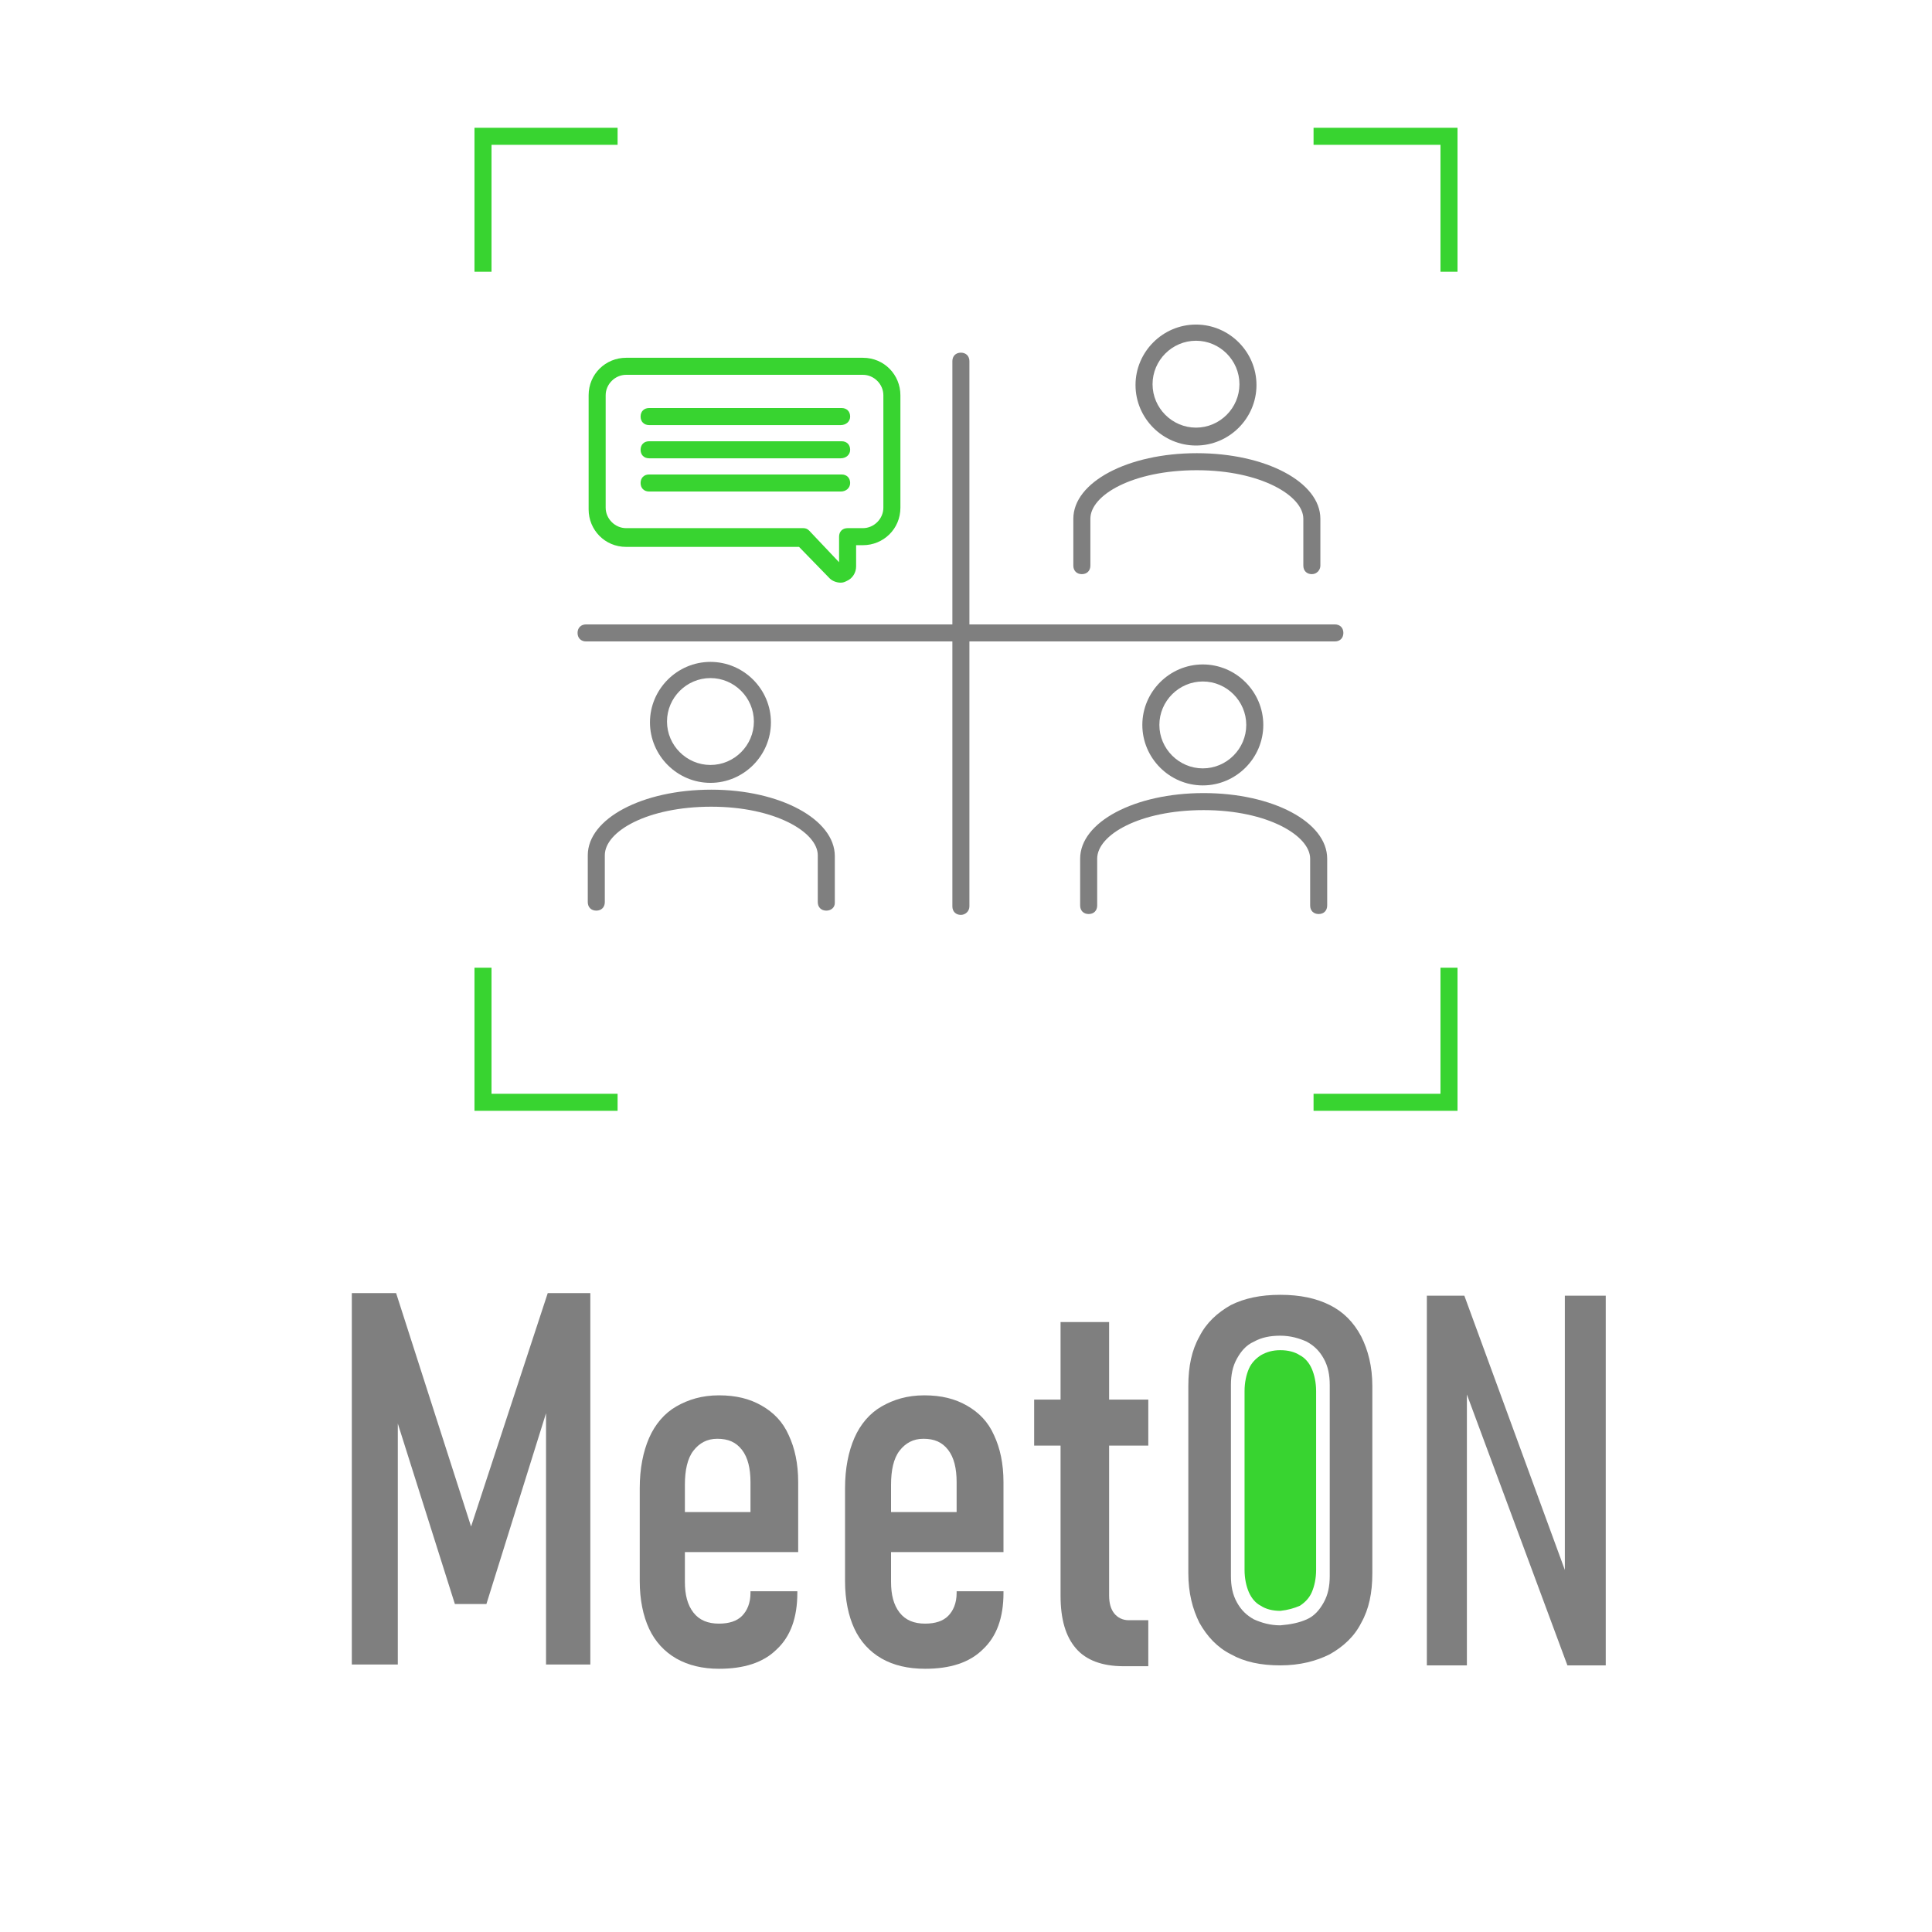 <?xml version="1.0" encoding="utf-8"?>
<!-- Generator: Adobe Illustrator 24.3.0, SVG Export Plug-In . SVG Version: 6.00 Build 0)  -->
<svg version="1.1" id="Livello_1" xmlns="http://www.w3.org/2000/svg" xmlns:xlink="http://www.w3.org/1999/xlink" x="0px" y="0px"
	 viewBox="0 0 226.8 226.8" style="enable-background:new 0 0 226.8 226.8;" xml:space="preserve">
<style type="text/css">
	.st0{clip-path:url(#SVGID_2_);}
	.st1{clip-path:url(#SVGID_4_);fill:#38D430;}
	.st2{clip-path:url(#SVGID_4_);fill:#7F7F7F;}
	.st3{clip-path:url(#SVGID_6_);fill:#7F7F7F;}
	.st4{clip-path:url(#SVGID_6_);fill:#38D430;}
	.st5{clip-path:url(#SVGID_6_);fill:#FFFFFF;}
	.st6{fill:none;}
	.st7{fill:#38D430;}
	.st8{fill:#7F7F7F;}
	.st9{clip-path:url(#SVGID_8_);fill:#7F7F7F;}
	.st10{clip-path:url(#SVGID_8_);fill:#38D330;}
	.st11{clip-path:url(#SVGID_8_);fill:#38D430;}
	.st12{clip-path:url(#SVGID_10_);fill:#38D430;}
	.st13{clip-path:url(#SVGID_10_);fill:#7F7F7F;}
	.st14{clip-path:url(#SVGID_12_);fill:#7F7F7F;}
	.st15{clip-path:url(#SVGID_12_);fill:#38D430;}
	.st16{clip-path:url(#SVGID_14_);fill:#7F7F7F;}
	.st17{clip-path:url(#SVGID_14_);fill:#38D430;}
	.st18{clip-path:url(#SVGID_16_);fill:#7F7F7F;}
	.st19{clip-path:url(#SVGID_16_);fill:#38D430;}
	.st20{clip-path:url(#SVGID_18_);}
	.st21{clip-path:url(#SVGID_20_);fill:#7F7F7F;}
	.st22{clip-path:url(#SVGID_20_);fill:#38D430;}
	.st23{clip-path:url(#SVGID_22_);fill:#38D430;}
	.st24{clip-path:url(#SVGID_22_);fill:#7F7F7F;}
	.st25{clip-path:url(#SVGID_22_);}
	.st26{clip-path:url(#SVGID_24_);fill:#38D430;}
	.st27{clip-path:url(#SVGID_24_);fill:#7F7F7F;}
	.st28{clip-path:url(#SVGID_26_);fill:#38D430;}
	.st29{clip-path:url(#SVGID_26_);}
	.st30{clip-path:url(#SVGID_28_);fill:#38D430;}
	.st31{clip-path:url(#SVGID_28_);fill:#7F7F7F;}
	.st32{clip-path:url(#SVGID_30_);fill:#7F7F7F;}
	.st33{clip-path:url(#SVGID_30_);fill:#38D330;}
	.st34{clip-path:url(#SVGID_30_);fill:#38D430;}
	.st35{fill:#666666;}
	.st36{fill:#FFFFFF;}
	.st37{fill:#808285;}
</style>
<path class="st8" d="M112.8,107.4c-0.6,0-1-0.4-1-1v-64c0-0.6,0.4-1,1-1s1,0.4,1,1v64C113.8,107,113.3,107.4,112.8,107.4z"/>
<path class="st8" d="M156.7,75.3H68.8c-0.6,0-1-0.4-1-1s0.4-1,1-1h87.9c0.6,0,1,0.4,1,1S157.3,75.3,156.7,75.3z"/>
<path class="st8" d="M140.4,52.3c-3.9,0-7.1-3.2-7.1-7.1c0-3.9,3.2-7.1,7.1-7.1c3.9,0,7.1,3.2,7.1,7.1
	C147.5,49.1,144.3,52.3,140.4,52.3z M140.4,40c-2.8,0-5.1,2.3-5.1,5.1s2.3,5.1,5.1,5.1c2.8,0,5.1-2.3,5.1-5.1S143.2,40,140.4,40z"/>
<path class="st8" d="M154,67.4c-0.6,0-1-0.4-1-1v-5.5c0-2.7-5-5.7-12.5-5.7s-12.5,2.9-12.5,5.7v5.5c0,0.6-0.4,1-1,1s-1-0.4-1-1v-5.5
	c0-4.3,6.4-7.7,14.5-7.7s14.5,3.4,14.5,7.7v5.5C155,66.9,154.6,67.4,154,67.4z"/>
<path class="st8" d="M141.2,92.2c-3.9,0-7.1-3.2-7.1-7.1c0-3.9,3.2-7.1,7.1-7.1c3.9,0,7.1,3.2,7.1,7.1
	C148.3,89,145.1,92.2,141.2,92.2z M141.2,80c-2.8,0-5.1,2.3-5.1,5.1s2.3,5.1,5.1,5.1c2.8,0,5.1-2.3,5.1-5.1S144,80,141.2,80z"/>
<path class="st8" d="M154.8,107.3c-0.6,0-1-0.4-1-1v-5.5c0-2.7-5-5.7-12.5-5.7c-7.5,0-12.5,2.9-12.5,5.7v5.5c0,0.6-0.4,1-1,1
	s-1-0.4-1-1v-5.5c0-4.3,6.4-7.7,14.5-7.7c8.1,0,14.5,3.4,14.5,7.7v5.5C155.8,106.9,155.4,107.3,154.8,107.3z"/>
<path class="st8" d="M83.4,91.9c-3.9,0-7.1-3.2-7.1-7.1c0-3.9,3.2-7.1,7.1-7.1c3.9,0,7.1,3.2,7.1,7.1C90.5,88.7,87.3,91.9,83.4,91.9
	z M83.4,79.6c-2.8,0-5.1,2.3-5.1,5.1s2.3,5.1,5.1,5.1c2.8,0,5.1-2.3,5.1-5.1S86.2,79.6,83.4,79.6z"/>
<path class="st8" d="M97,106.9c-0.6,0-1-0.4-1-1v-5.5c0-2.7-5-5.7-12.5-5.7s-12.5,2.9-12.5,5.7v5.5c0,0.6-0.4,1-1,1s-1-0.4-1-1v-5.5
	c0-4.3,6.4-7.7,14.5-7.7S98,96.2,98,100.5v5.5C98,106.5,97.6,106.9,97,106.9z"/>
<path class="st7" d="M98.7,49.9H76.2c-0.6,0-1-0.4-1-1s0.4-1,1-1h22.6c0.6,0,1,0.4,1,1S99.3,49.9,98.7,49.9z"/>
<path class="st7" d="M98.7,53.8H76.2c-0.6,0-1-0.4-1-1s0.4-1,1-1h22.6c0.6,0,1,0.4,1,1S99.3,53.8,98.7,53.8z"/>
<path class="st7" d="M98.7,57.7H76.2c-0.6,0-1-0.4-1-1s0.4-1,1-1h22.6c0.6,0,1,0.4,1,1S99.3,57.7,98.7,57.7z"/>
<path class="st7" d="M98.7,68.4c-0.5,0-1-0.2-1.3-0.5l-3.6-3.7H73.5c-2.5,0-4.4-2-4.4-4.4V46.4c0-2.5,2-4.4,4.4-4.4h27.8
	c2.5,0,4.4,2,4.4,4.4v13.2c0,2.5-2,4.4-4.4,4.4h-0.8v2.5c0,0.7-0.4,1.4-1.1,1.7C99.2,68.3,99,68.4,98.7,68.4z M98.9,66.4L98.9,66.4
	C98.9,66.4,98.9,66.4,98.9,66.4z M73.5,44c-1.3,0-2.4,1.1-2.4,2.4v13.2c0,1.3,1.1,2.4,2.4,2.4h20.8c0.3,0,0.5,0.1,0.7,0.3l3.5,3.7
	v-3c0-0.6,0.4-1,1-1h1.8c1.3,0,2.4-1.1,2.4-2.4V46.4c0-1.3-1.1-2.4-2.4-2.4H73.5z"/>
<polygon class="st7" points="57.7,31.9 55.7,31.9 55.7,15 72.5,15 72.5,17 57.7,17 "/>
<polygon class="st7" points="171.1,31.9 169.1,31.9 169.1,17 154.2,17 154.2,15 171.1,15 "/>
<polygon class="st7" points="171.1,130.4 154.2,130.4 154.2,128.4 169.1,128.4 169.1,113.6 171.1,113.6 "/>
<polygon class="st7" points="72.5,130.4 55.7,130.4 55.7,113.6 57.7,113.6 57.7,128.4 72.5,128.4 "/>
<path class="st8" d="M144.5,194.2c-1.6-0.8-2.8-2.1-3.7-3.7c-0.8-1.6-1.3-3.5-1.3-5.8v-22c0-2.3,0.4-4.2,1.3-5.8
	c0.8-1.6,2.1-2.8,3.7-3.7c1.6-0.8,3.5-1.2,5.8-1.2c2.3,0,4.2,0.4,5.8,1.2c1.6,0.8,2.8,2,3.7,3.7c0.8,1.6,1.3,3.5,1.3,5.8v22
	c0,2.3-0.4,4.2-1.3,5.8c-0.8,1.6-2.1,2.8-3.7,3.7c-1.6,0.8-3.5,1.3-5.8,1.3C148,195.5,146.1,195.1,144.5,194.2 M153.4,190.1
	c0.9-0.4,1.5-1.1,2-2c0.5-0.9,0.7-1.9,0.7-3.1v-22.4c0-1.2-0.2-2.2-0.7-3.1c-0.5-0.9-1.1-1.5-2-2c-0.9-0.4-1.9-0.7-3.1-0.7
	c-1.2,0-2.2,0.2-3.1,0.7c-0.9,0.4-1.5,1.1-2,2c-0.5,0.9-0.7,1.9-0.7,3.1V185c0,1.2,0.2,2.2,0.7,3.1c0.5,0.9,1.1,1.5,2,2
	c0.9,0.4,1.9,0.7,3.1,0.7C151.5,190.7,152.5,190.5,153.4,190.1"/>
<polygon class="st8" points="183.7,152.1 183.7,184.3 171.9,152.1 167.5,152.1 167.5,195.5 172.2,195.5 172.2,163.7 184,195.5 
	188.5,195.5 188.5,152.1 "/>
<path class="st7" d="M152.6,188.5c0.6-0.4,1.1-0.9,1.4-1.6c0.3-0.7,0.5-1.6,0.5-2.6v-21c0-1-0.2-1.9-0.5-2.6
	c-0.3-0.7-0.8-1.3-1.4-1.6c-0.6-0.4-1.4-0.6-2.3-0.6c-0.9,0-1.6,0.2-2.3,0.6c-0.6,0.4-1.1,0.9-1.4,1.6s-0.5,1.6-0.5,2.6v21
	c0,1,0.2,1.9,0.5,2.6c0.3,0.7,0.8,1.3,1.4,1.6c0.6,0.4,1.4,0.6,2.3,0.6C151.2,189,151.9,188.8,152.6,188.5"/>
<rect class="st6" width="226.8" height="226.8"/>
<g>
	<path class="st8" d="M64.3,151.8h5v43.6h-5.2v-33l0.5,1.9l-7.5,24h-3.7L46,164.9l0.7-2.5v33h-5.4v-43.6h5.2l8.8,27.4L64.3,151.8z"
		/>
	<path class="st8" d="M79.4,194.7c-1.4-0.8-2.5-2-3.2-3.5s-1.1-3.4-1.1-5.6v-10.9c0-2.3,0.4-4.3,1.1-5.9c0.7-1.6,1.8-2.9,3.2-3.7
		c1.4-0.8,3-1.3,5-1.3c2,0,3.6,0.4,5,1.2c1.4,0.8,2.5,1.9,3.2,3.5c0.7,1.5,1.1,3.3,1.1,5.5v8.2H79v-4.7h9.1V174c0-1.6-0.3-2.9-1-3.8
		c-0.7-0.9-1.6-1.3-2.9-1.3c-1.2,0-2.1,0.5-2.8,1.4c-0.7,0.9-1,2.3-1,4v11.4c0,1.5,0.3,2.7,1,3.6c0.7,0.9,1.7,1.3,3,1.3
		c1.2,0,2.1-0.3,2.7-0.9c0.6-0.6,1-1.5,1-2.7v-0.2h5.5v0.2c0,2.9-0.8,5.1-2.4,6.6c-1.6,1.6-3.9,2.3-6.8,2.3
		C82.5,195.9,80.8,195.5,79.4,194.7z"/>
	<path class="st8" d="M103.5,194.7c-1.4-0.8-2.5-2-3.2-3.5s-1.1-3.4-1.1-5.6v-10.9c0-2.3,0.4-4.3,1.1-5.9c0.7-1.6,1.8-2.9,3.2-3.7
		c1.4-0.8,3-1.3,5-1.3c2,0,3.6,0.4,5,1.2c1.4,0.8,2.5,1.9,3.2,3.5c0.7,1.5,1.1,3.3,1.1,5.5v8.2h-14.6v-4.7h9.1V174
		c0-1.6-0.3-2.9-1-3.8c-0.7-0.9-1.6-1.3-2.9-1.3c-1.2,0-2.1,0.5-2.8,1.4c-0.7,0.9-1,2.3-1,4v11.4c0,1.5,0.3,2.7,1,3.6
		c0.7,0.9,1.7,1.3,3,1.3c1.2,0,2.1-0.3,2.7-0.9c0.6-0.6,1-1.5,1-2.7v-0.2h5.5v0.2c0,2.9-0.8,5.1-2.4,6.6c-1.6,1.6-3.9,2.3-6.8,2.3
		C106.6,195.9,104.9,195.5,103.5,194.7z"/>
	<path class="st8" d="M121.4,164.3h13.4v5.4h-13.4V164.3z M126.3,193.5c-1.2-1.4-1.8-3.4-1.8-6.2v-32.1h5.7v32.1
		c0,0.9,0.2,1.6,0.6,2.1c0.4,0.5,1,0.8,1.7,0.8h2.3v5.4h-2.9C129.4,195.6,127.5,194.9,126.3,193.5z"/>
</g>
<rect class="st6" width="226.8" height="226.8"/>
</svg>
